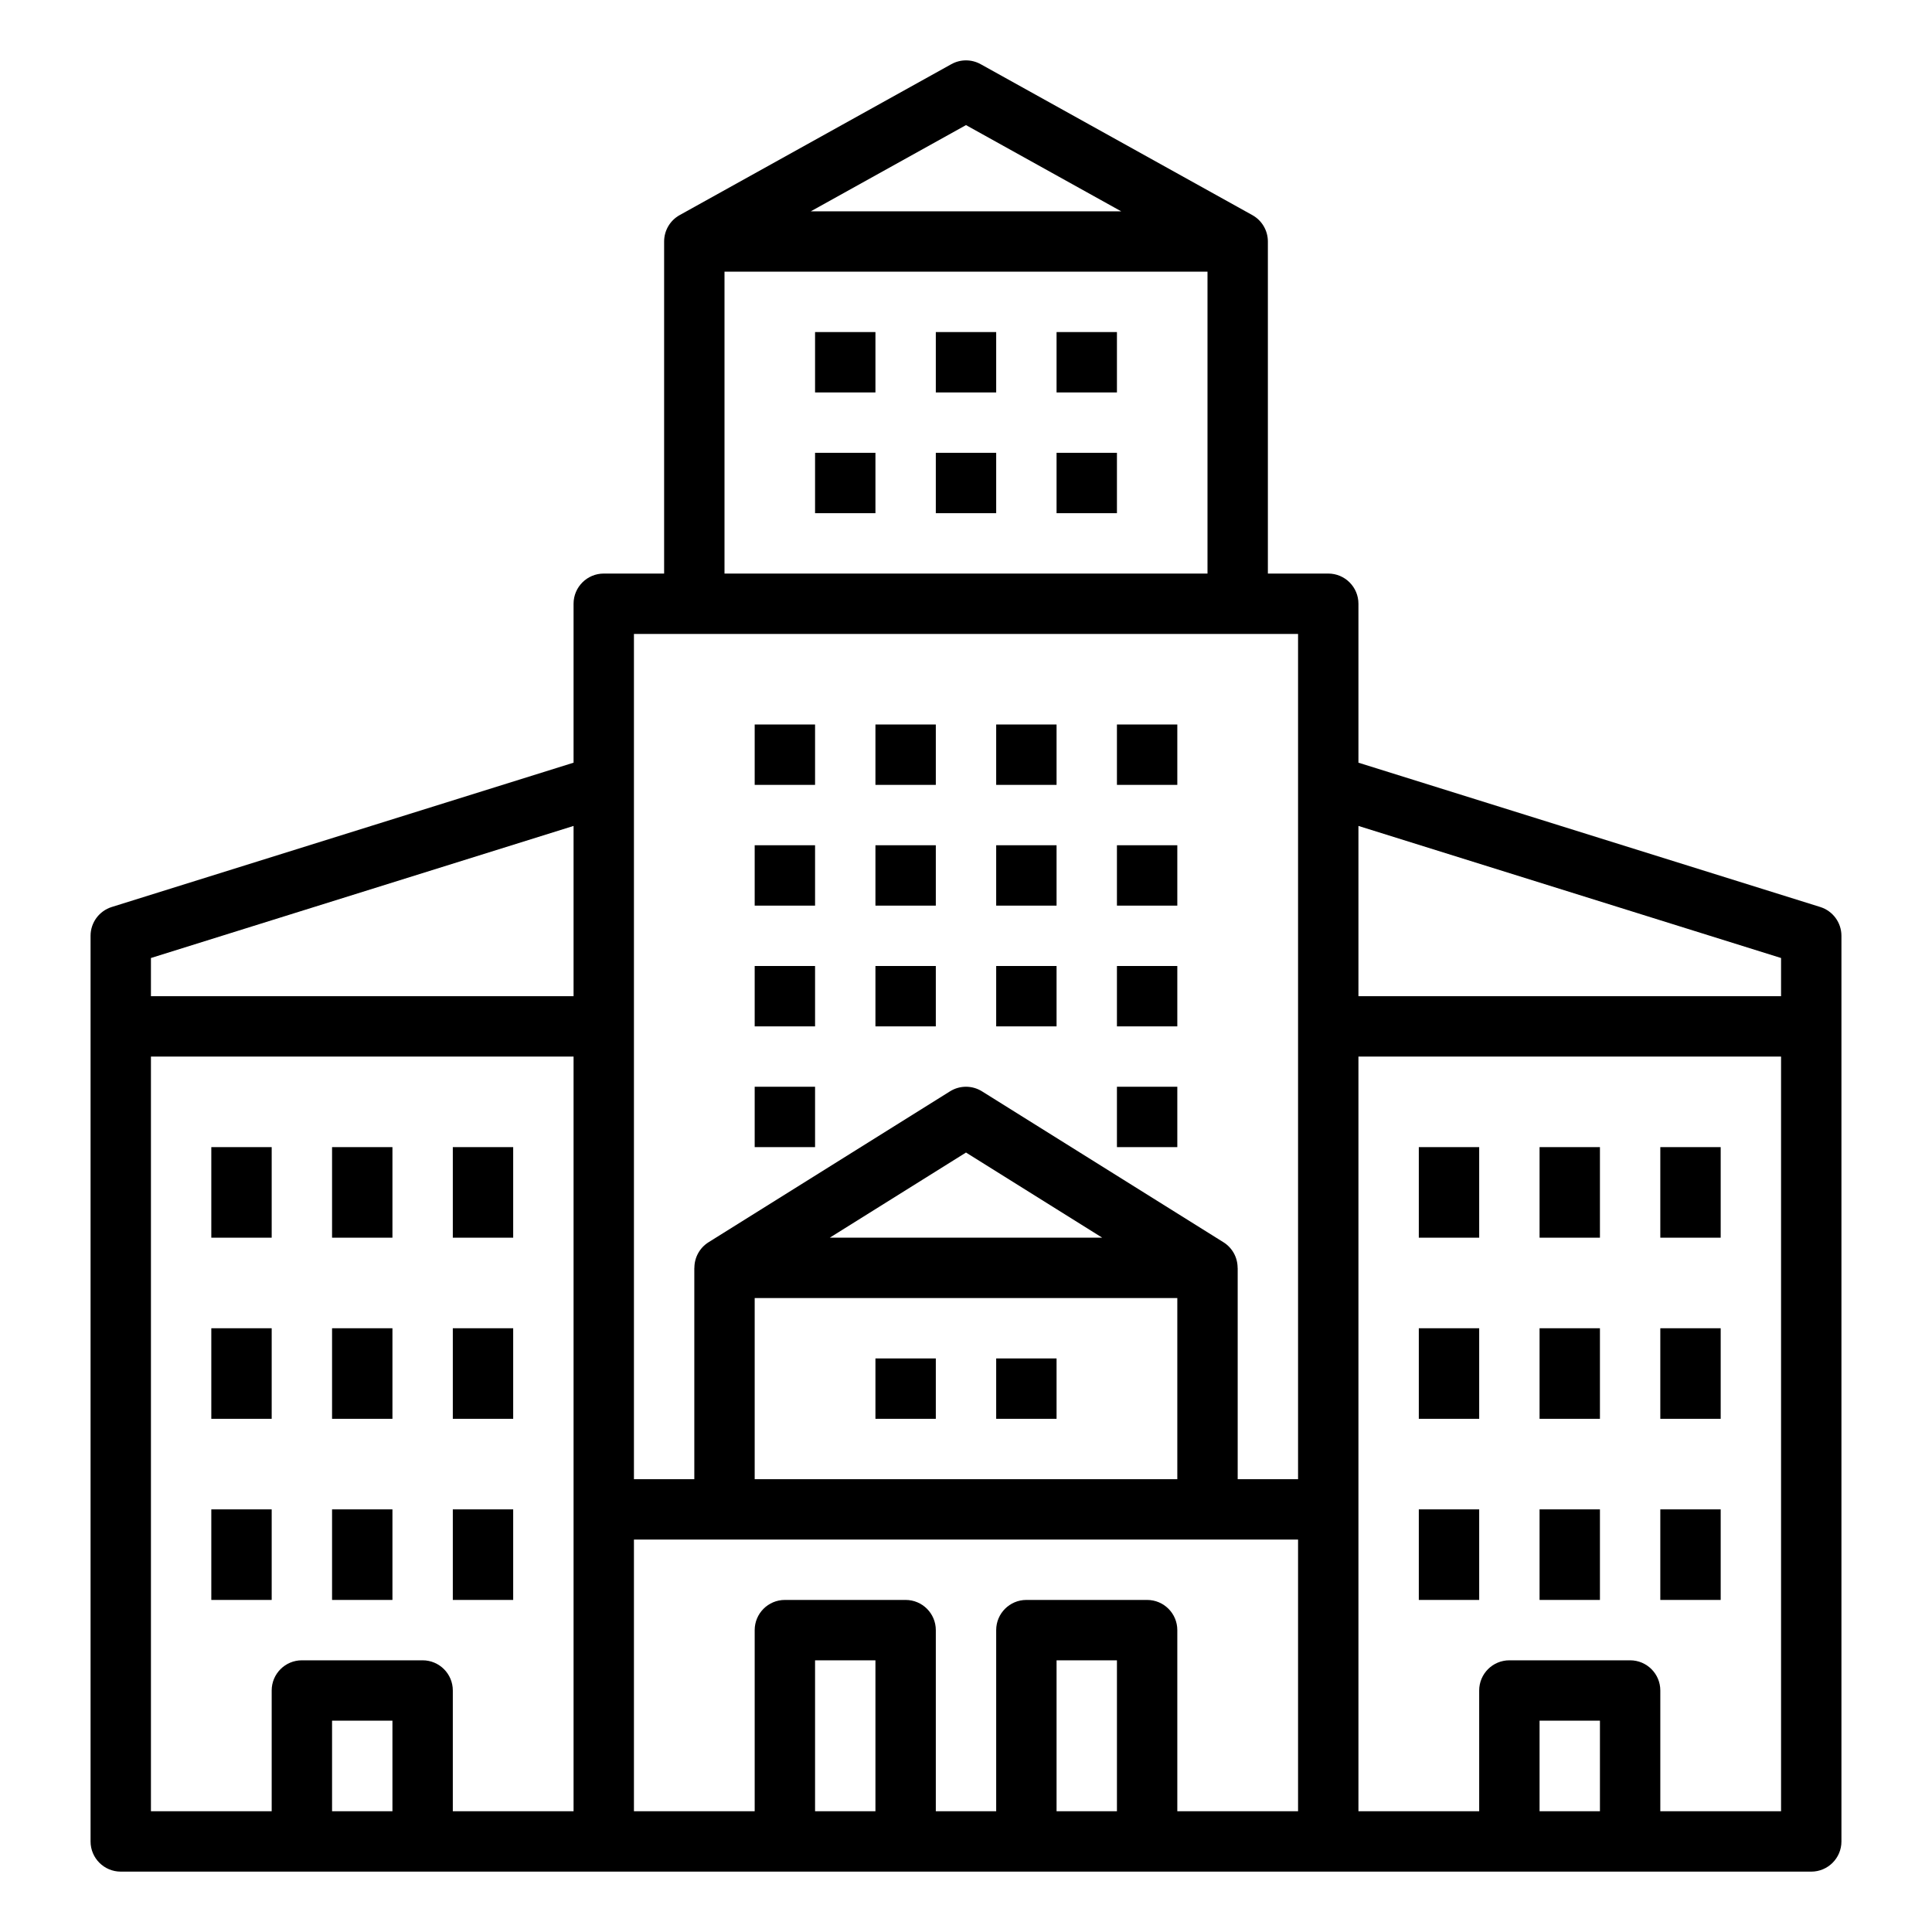 <?xml version="1.0" encoding="UTF-8"?> <!-- Generator: Adobe Illustrator 17.0.0, SVG Export Plug-In . SVG Version: 6.00 Build 0) --> <svg xmlns="http://www.w3.org/2000/svg" xmlns:xlink="http://www.w3.org/1999/xlink" version="1.1" id="outline" x="0px" y="0px" width="512px" height="512px" viewBox="0 0 512 512" xml:space="preserve"> <path d="M232,192h16v16h-16V192z"></path> <path d="M264,192h16v16h-16V192z"></path> <path d="M296,192h16v16h-16V192z"></path> <path d="M232,224h16v16h-16V224z"></path> <path d="M264,224h16v16h-16V224z"></path> <path d="M296,224h16v16h-16V224z"></path> <path d="M232,256h16v16h-16V256z"></path> <path d="M200,192h16v16h-16V192z"></path> <path d="M200,224h16v16h-16V224z"></path> <path d="M248,88h16v16h-16V88z"></path> <path d="M280,88h16v16h-16V88z"></path> <path d="M216,88h16v16h-16V88z"></path> <path d="M248,120h16v16h-16V120z"></path> <path d="M280,120h16v16h-16V120z"></path> <path d="M216,120h16v16h-16V120z"></path> <path d="M200,256h16v16h-16V256z"></path> <path d="M200,288h16v16h-16V288z"></path> <path d="M264,256h16v16h-16V256z"></path> <path d="M296,256h16v16h-16V256z"></path> <path d="M296,288h16v16h-16V288z"></path> <path d="M232,360h16v16h-16V360z"></path> <path d="M264,360h16v16h-16V360z"></path> <path d="M56,304h16v24H56V304z"></path> <path d="M88,304h16v24H88V304z"></path> <path d="M120,304h16v24h-16V304z"></path> <path d="M56,352h16v24H56V352z"></path> <path d="M88,352h16v24H88V352z"></path> <path d="M120,352h16v24h-16V352z"></path> <path d="M56,400h16v24H56V400z"></path> <path d="M88,400h16v24H88V400z"></path> <path d="M120,400h16v24h-16V400z"></path> <path d="M376,400h16v24h-16V400z"></path> <path d="M408,400h16v24h-16V400z"></path> <path d="M440,400h16v24h-16V400z"></path> <path d="M482.386,240.364L360,202.119V160c0-4.418-3.581-8-8-8l0,0h-16V64c0-2.905-1.575-5.582-4.115-6.993l-72-40 c-2.416-1.343-5.354-1.343-7.771,0l-72,40C177.575,58.418,176,61.095,176,64v88h-16c-4.418,0-8,3.581-8,8l0,0v42.119L29.614,240.364 C26.274,241.408,24,244.501,24,248v240c0,4.418,3.581,8,8,8l0,0h448c4.418,0,8-3.581,8-8l0,0V248 C488,244.501,485.726,241.408,482.386,240.364z M472,253.881V264H360v-45.119L472,253.881z M256,33.152L297.127,56h-82.254 L256,33.152z M192,72h128v80H192V72z M168,168h176v224h-16v-56h-0.021c0.008-2.755-1.405-5.319-3.739-6.784l-64-40 c-2.594-1.621-5.886-1.621-8.48,0l-64,40c-2.333,1.465-3.746,4.029-3.739,6.784H184v56h-16V168z M200,344h112v48H200V344z M219.895,328L256,305.434L292.105,328H219.895z M40,253.881l112-35V264H40V253.881z M40,280h112v200h-32v-32c0-4.418-3.581-8-8-8 l0,0H80c-4.418,0-8,3.581-8,8l0,0v32H40V280z M104,480H88v-24h16V480z M168,408h176v72h-32v-48c0-4.418-3.581-8-8-8l0,0h-32 c-4.418,0-8,3.581-8,8l0,0v48h-16v-48c0-4.418-3.581-8-8-8l0,0h-32c-4.418,0-8,3.581-8,8l0,0v48h-32V408z M216,480v-40h16v40H216z M280,480v-40h16v40H280z M424,480h-16v-24h16V480z M472,480h-32v-32c0-4.418-3.581-8-8-8l0,0h-32c-4.418,0-8,3.581-8,8l0,0v32h-32 V280h112V480z"></path> <path d="M376,304h16v24h-16V304z"></path> <path d="M408,304h16v24h-16V304z"></path> <path d="M440,304h16v24h-16V304z"></path> <path d="M376,352h16v24h-16V352z"></path> <path d="M408,352h16v24h-16V352z"></path> <path d="M440,352h16v24h-16V352z"></path> </svg> 